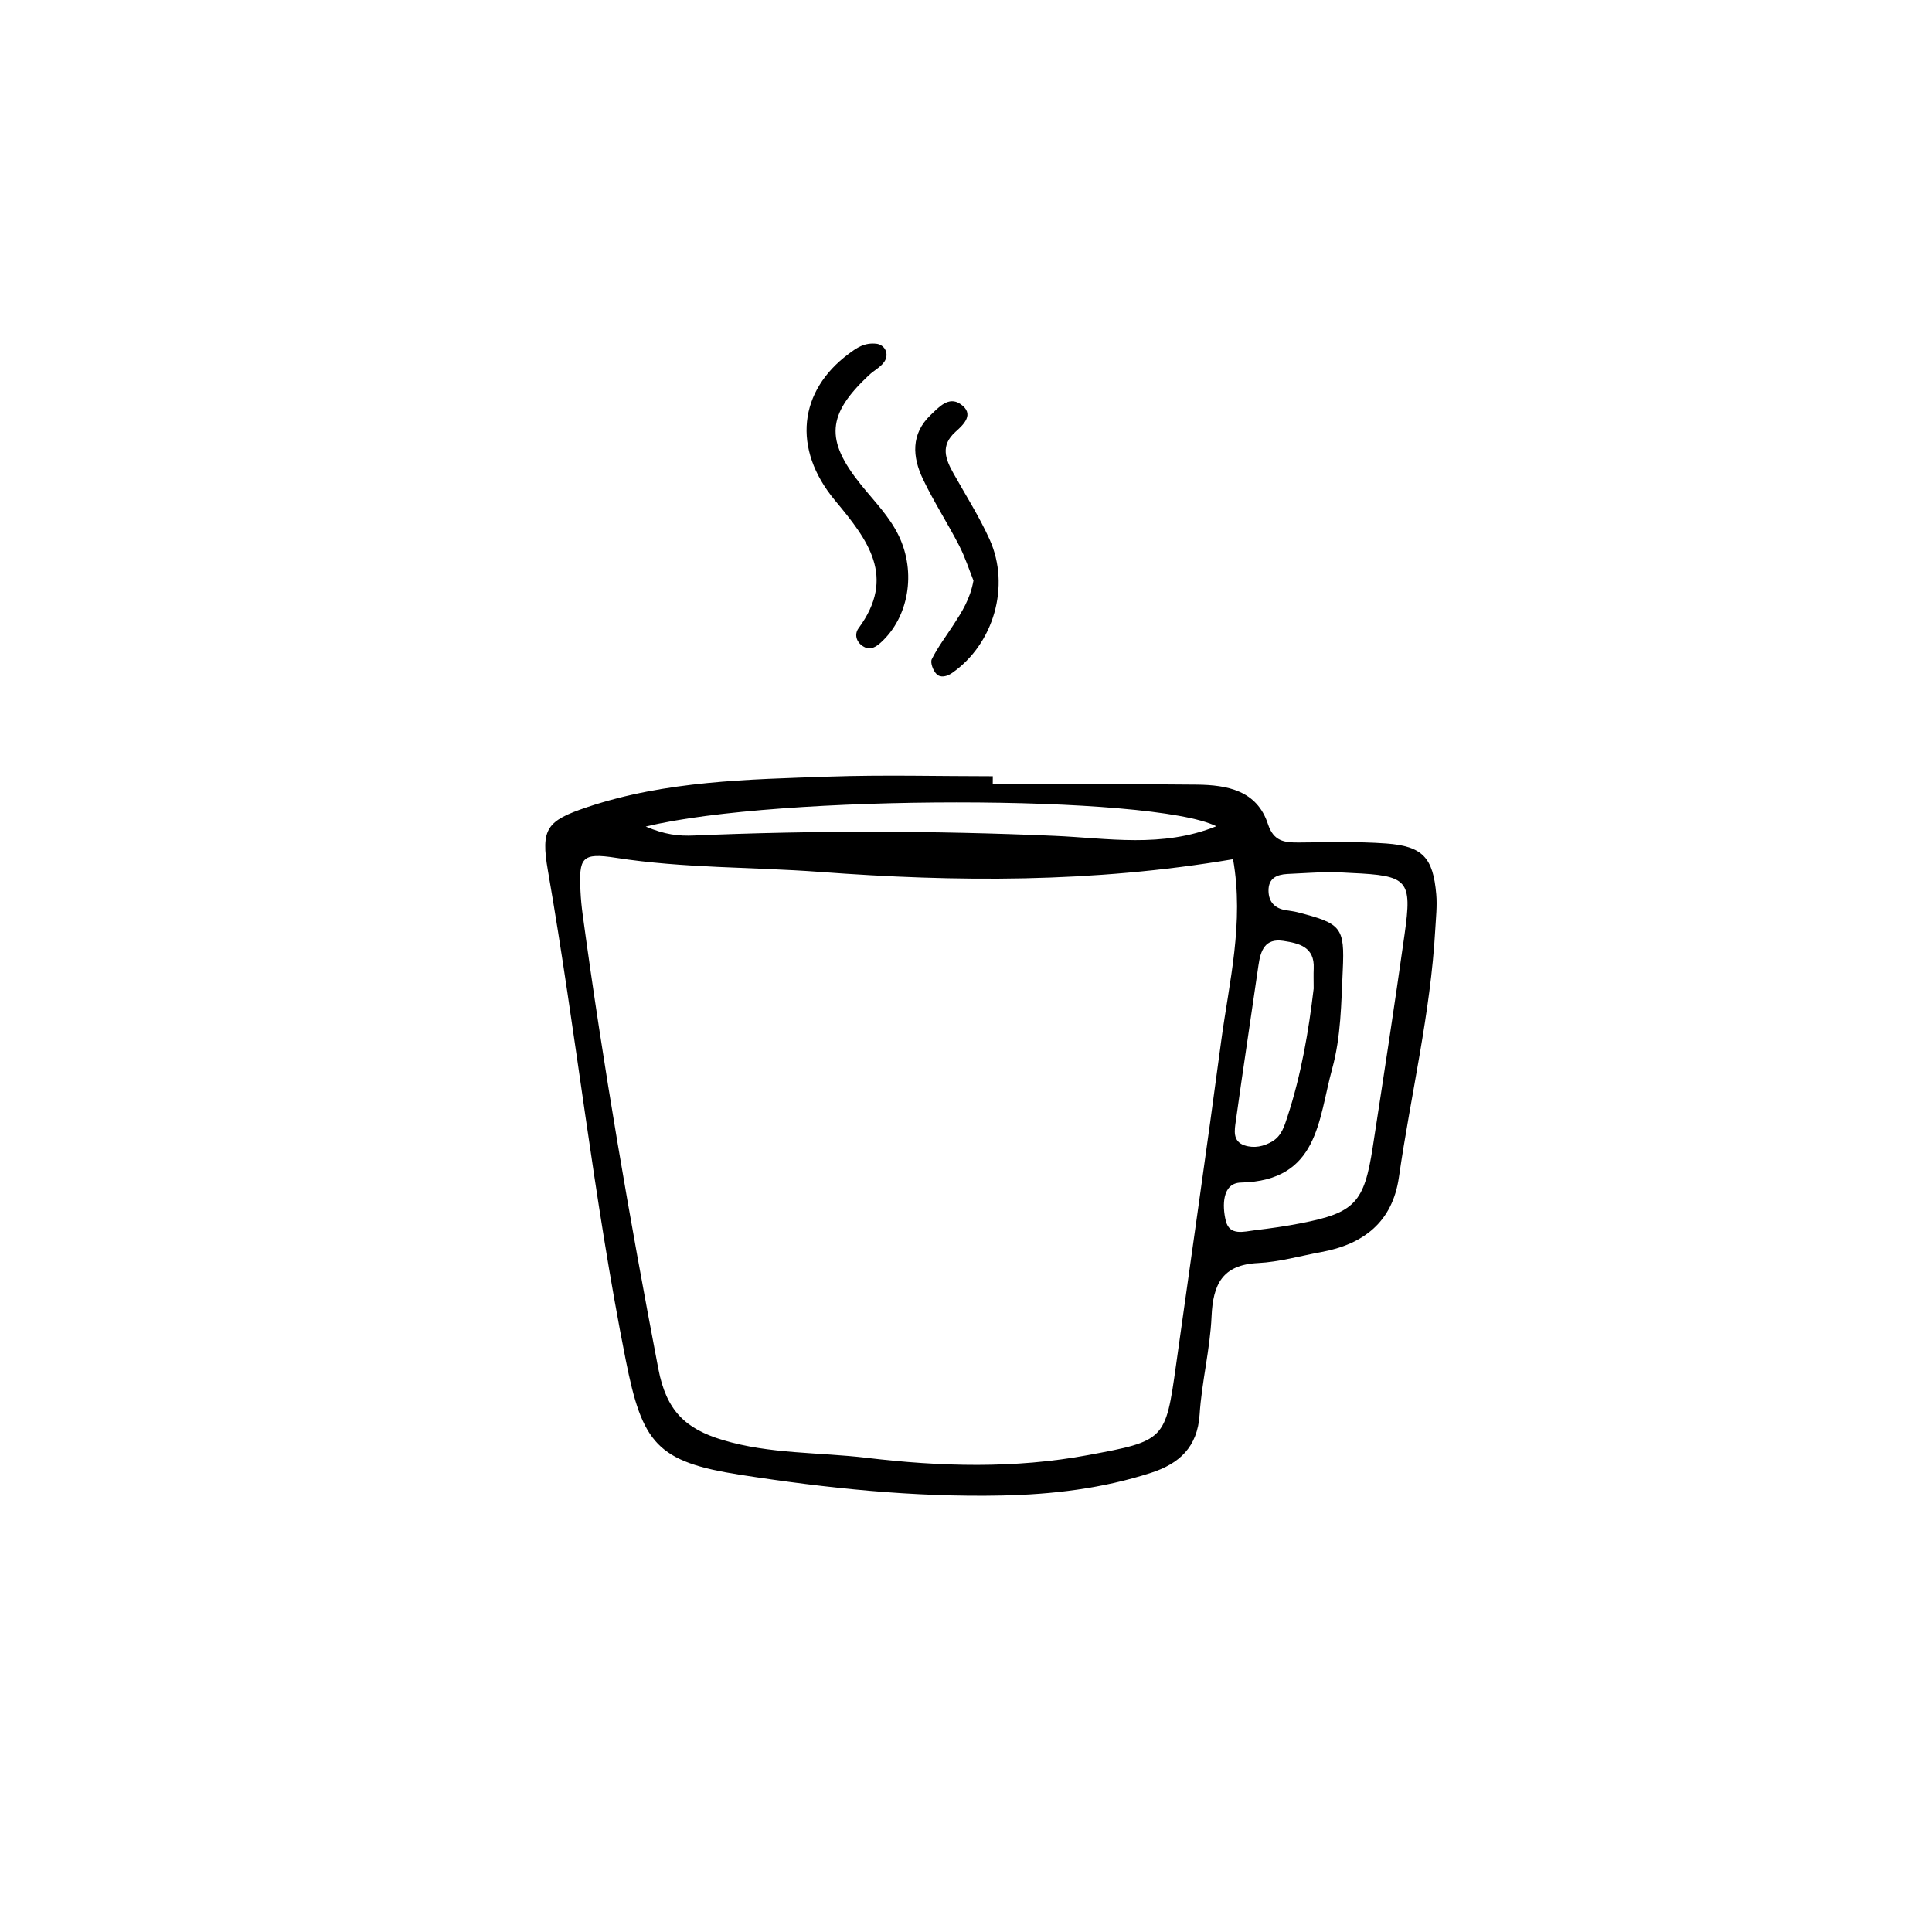 <?xml version="1.0" encoding="UTF-8"?>
<!-- Uploaded to: ICON Repo, www.svgrepo.com, Generator: ICON Repo Mixer Tools -->
<svg fill="#000000" width="800px" height="800px" version="1.1" viewBox="144 144 512 512" xmlns="http://www.w3.org/2000/svg">
 <g>
  <path d="m407.09 351.87c18.043 0 36.082-0.145 54.121 0.066 7.977 0.098 15.887 1.516 18.809 10.453 1.496 4.578 4.344 4.906 8.148 4.883 7.723-0.051 15.48-0.301 23.172 0.258 9.691 0.707 12.453 3.742 13.289 13.496 0.262 3.055-0.09 6.172-0.262 9.25-1.234 22.191-6.481 43.797-9.637 65.707-1.707 11.859-9.375 17.773-20.621 19.836-5.57 1.023-11.113 2.625-16.723 2.902-9.457 0.457-11.93 5.648-12.309 14.148-0.387 8.699-2.606 17.312-3.168 26.023-0.559 8.613-5.387 12.984-12.828 15.402-12.863 4.176-26.199 5.754-39.613 6.031-23.254 0.484-46.367-1.926-69.293-5.492-22.133-3.445-25.965-8.352-30.348-30.422-8.539-42.969-13.133-86.543-20.625-129.67-1.941-11.16-0.336-13.234 10.43-16.844 20.848-6.984 42.559-7.344 64.16-8.086 14.426-0.492 28.875-0.098 43.312-0.098-0.016 0.719-0.016 1.438-0.016 2.156zm63.688 19.828c-37.383 6.328-73.457 6.051-109.53 3.367-17.992-1.34-36.078-0.945-54.008-3.734-9.152-1.422-9.828-0.055-9.406 8.871 0.098 2.062 0.301 4.117 0.578 6.16 5.481 40.344 12.41 80.43 20.062 120.43 2.117 11.059 7.164 15.84 16.969 18.801 12.559 3.793 25.562 3.223 38.309 4.75 19.426 2.316 39.094 2.898 58.578-0.727 20.414-3.793 20.547-3.918 23.348-23.957 3.996-28.582 8.141-57.137 11.949-85.742 2.098-15.684 6.121-31.301 3.148-48.215zm25.91 3.359c-3.332 0.156-7.453 0.316-11.562 0.559-2.812 0.168-5.012 1.145-4.957 4.484 0.051 3.012 1.719 4.641 4.613 5.125 1.02 0.172 2.051 0.266 3.043 0.523 11.609 3.004 12.574 3.875 12.02 15.434-0.418 8.711-0.449 17.488-2.805 26.059-3.727 13.559-3.566 29.668-24.188 30.152-4.977 0.117-4.984 6.152-4 10.141 0.996 4.066 4.812 2.84 7.738 2.488 4.09-0.488 8.184-1.066 12.223-1.859 14.184-2.781 16.707-5.414 18.969-20.086 2.902-18.812 5.793-37.629 8.449-56.48 2.039-14.453 0.926-15.562-14.125-16.246-1.539-0.07-3.078-0.164-5.418-0.293zm-181.56-12.004c5.133 2.144 8.613 2.543 12.852 2.363 31.797-1.355 63.598-1.289 95.406 0.086 14.148 0.609 28.57 3.281 42.949-2.539-16.941-8.422-116.17-8.461-151.21 0.09zm177.01 42.934c0-2.254-0.059-3.797 0.012-5.34 0.273-5.703-3.863-6.664-8.047-7.305-4.906-0.75-6.035 2.586-6.602 6.504-1.98 13.754-4.086 27.492-6 41.258-0.328 2.379-0.926 5.367 2.324 6.434 2.527 0.832 5.098 0.297 7.402-1.09 2.402-1.445 3.144-4.012 3.934-6.422 3.719-11.301 5.664-22.961 6.977-34.039z"/>
  <path d="m376.43 235.12c1.945 0.352 3.074 2.301 2.215 4.223-0.75 1.684-2.91 2.711-4.387 4.098-11.078 10.398-11.652 17.133-2.109 28.996 3.535 4.394 7.559 8.402 10.039 13.559 4.68 9.707 2.637 21.629-4.82 28.336-1.188 1.066-2.574 1.941-4.141 1.219-2.207-1.02-2.969-3.34-1.715-5.039 10.055-13.645 2.508-23.402-6.231-33.895-11.445-13.75-9.543-29.059 3.641-38.844 2.035-1.516 4.137-3.094 7.508-2.652z"/>
  <path d="m401.98 297.85c-1.098-2.727-2.188-6.152-3.812-9.305-3.055-5.926-6.695-11.551-9.566-17.559-2.828-5.906-3.238-11.984 2.035-17.008 2.125-2.023 4.742-5.027 7.859-2.918 3.894 2.637 0.898 5.438-1.273 7.379-4.055 3.633-2.68 7.199-0.551 11 3.254 5.809 6.856 11.473 9.586 17.523 5.586 12.359 1.059 27.727-9.922 35.371-1.375 0.961-3.062 1.359-4.121 0.328-0.91-0.891-1.742-3.039-1.281-3.965 1.586-3.176 3.762-6.062 5.715-9.059 2.234-3.438 4.465-6.887 5.332-11.789z"/>
 </g>
</svg>